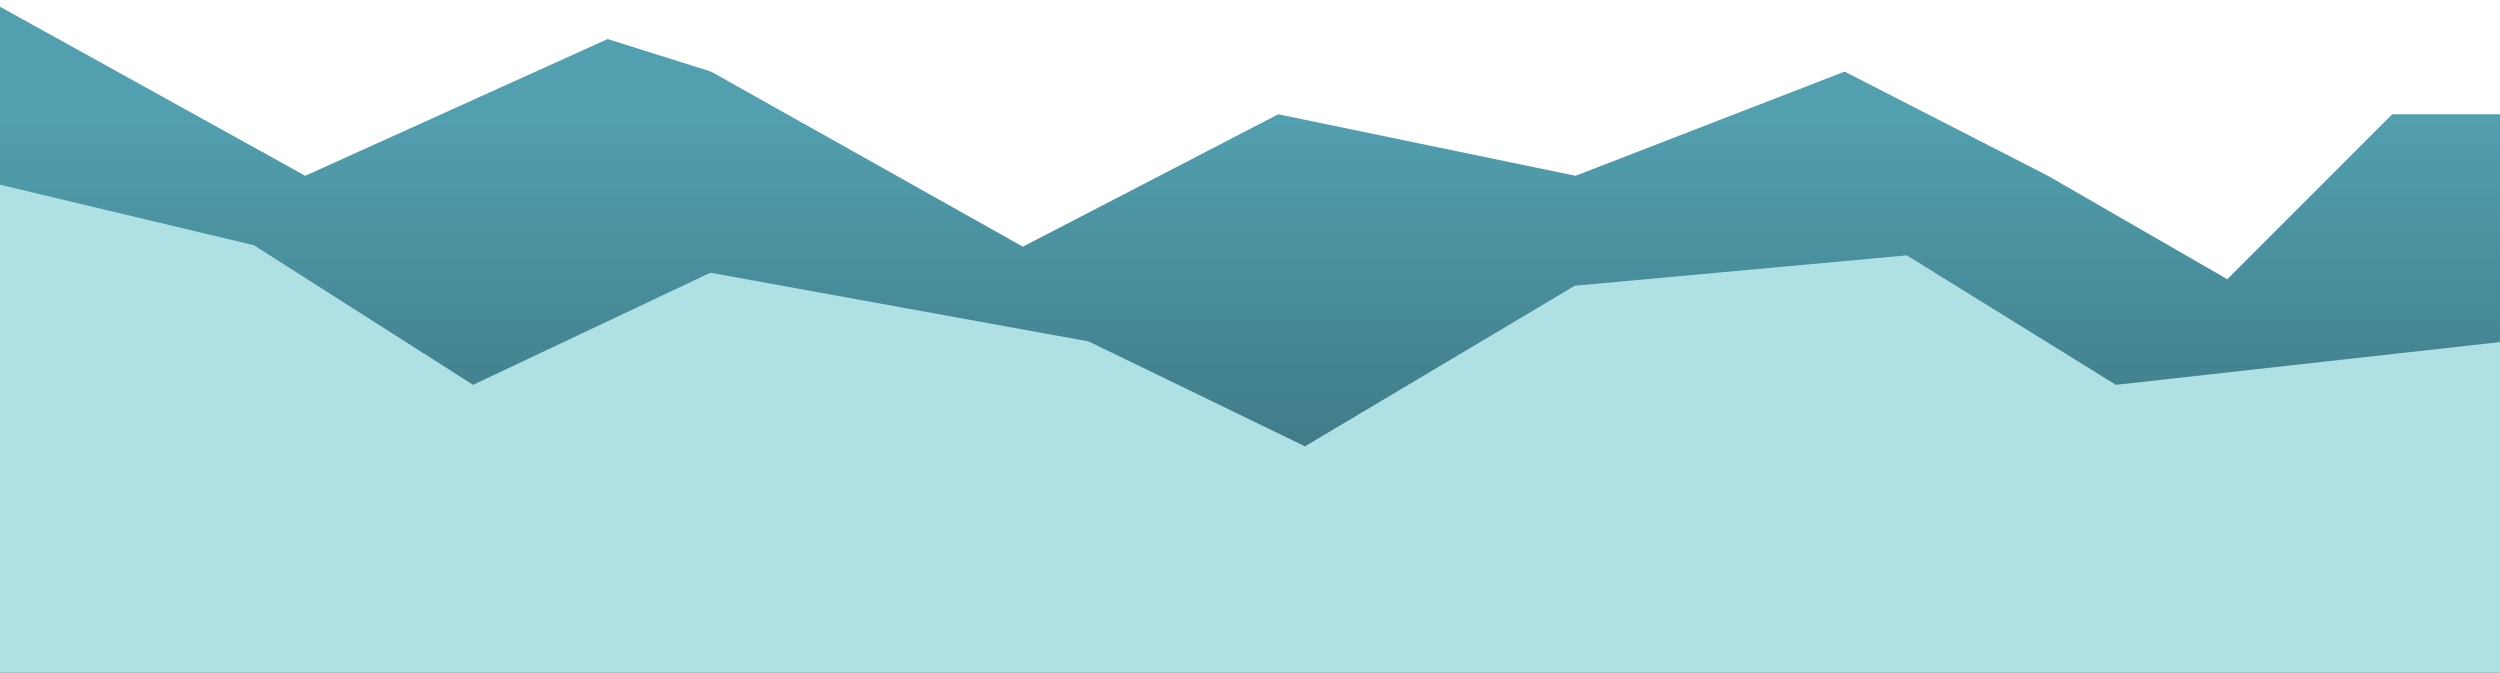 <svg width="1728" height="465" viewBox="0 0 1728 465" fill="none" xmlns="http://www.w3.org/2000/svg">
<path d="M1735 565.5V79H1653.5L1539.5 193L1415.5 121.5L1275 49.5L1089 121.5L883.5 79L707 170.5L491.5 49.5L420 27L211 121.5L-7.5 0.5V565.5H1735Z" fill="url(#paint0_linear_1052_61)"/>
<path d="M-7 719V126L175.5 169.5L327 266L491 188.5L752.459 236L902 308.5L1088.5 197.5L1318 176.5L1462.5 266L1732 236V719H-7Z" fill="#AFE0E4"/>
<defs>
<linearGradient id="paint0_linear_1052_61" x1="864" y1="81.5" x2="864" y2="675.5" gradientUnits="userSpaceOnUse">
<stop stop-color="#529FAF"/>
<stop offset="1" stop-color="#224249"/>
</linearGradient>
</defs>
</svg>
